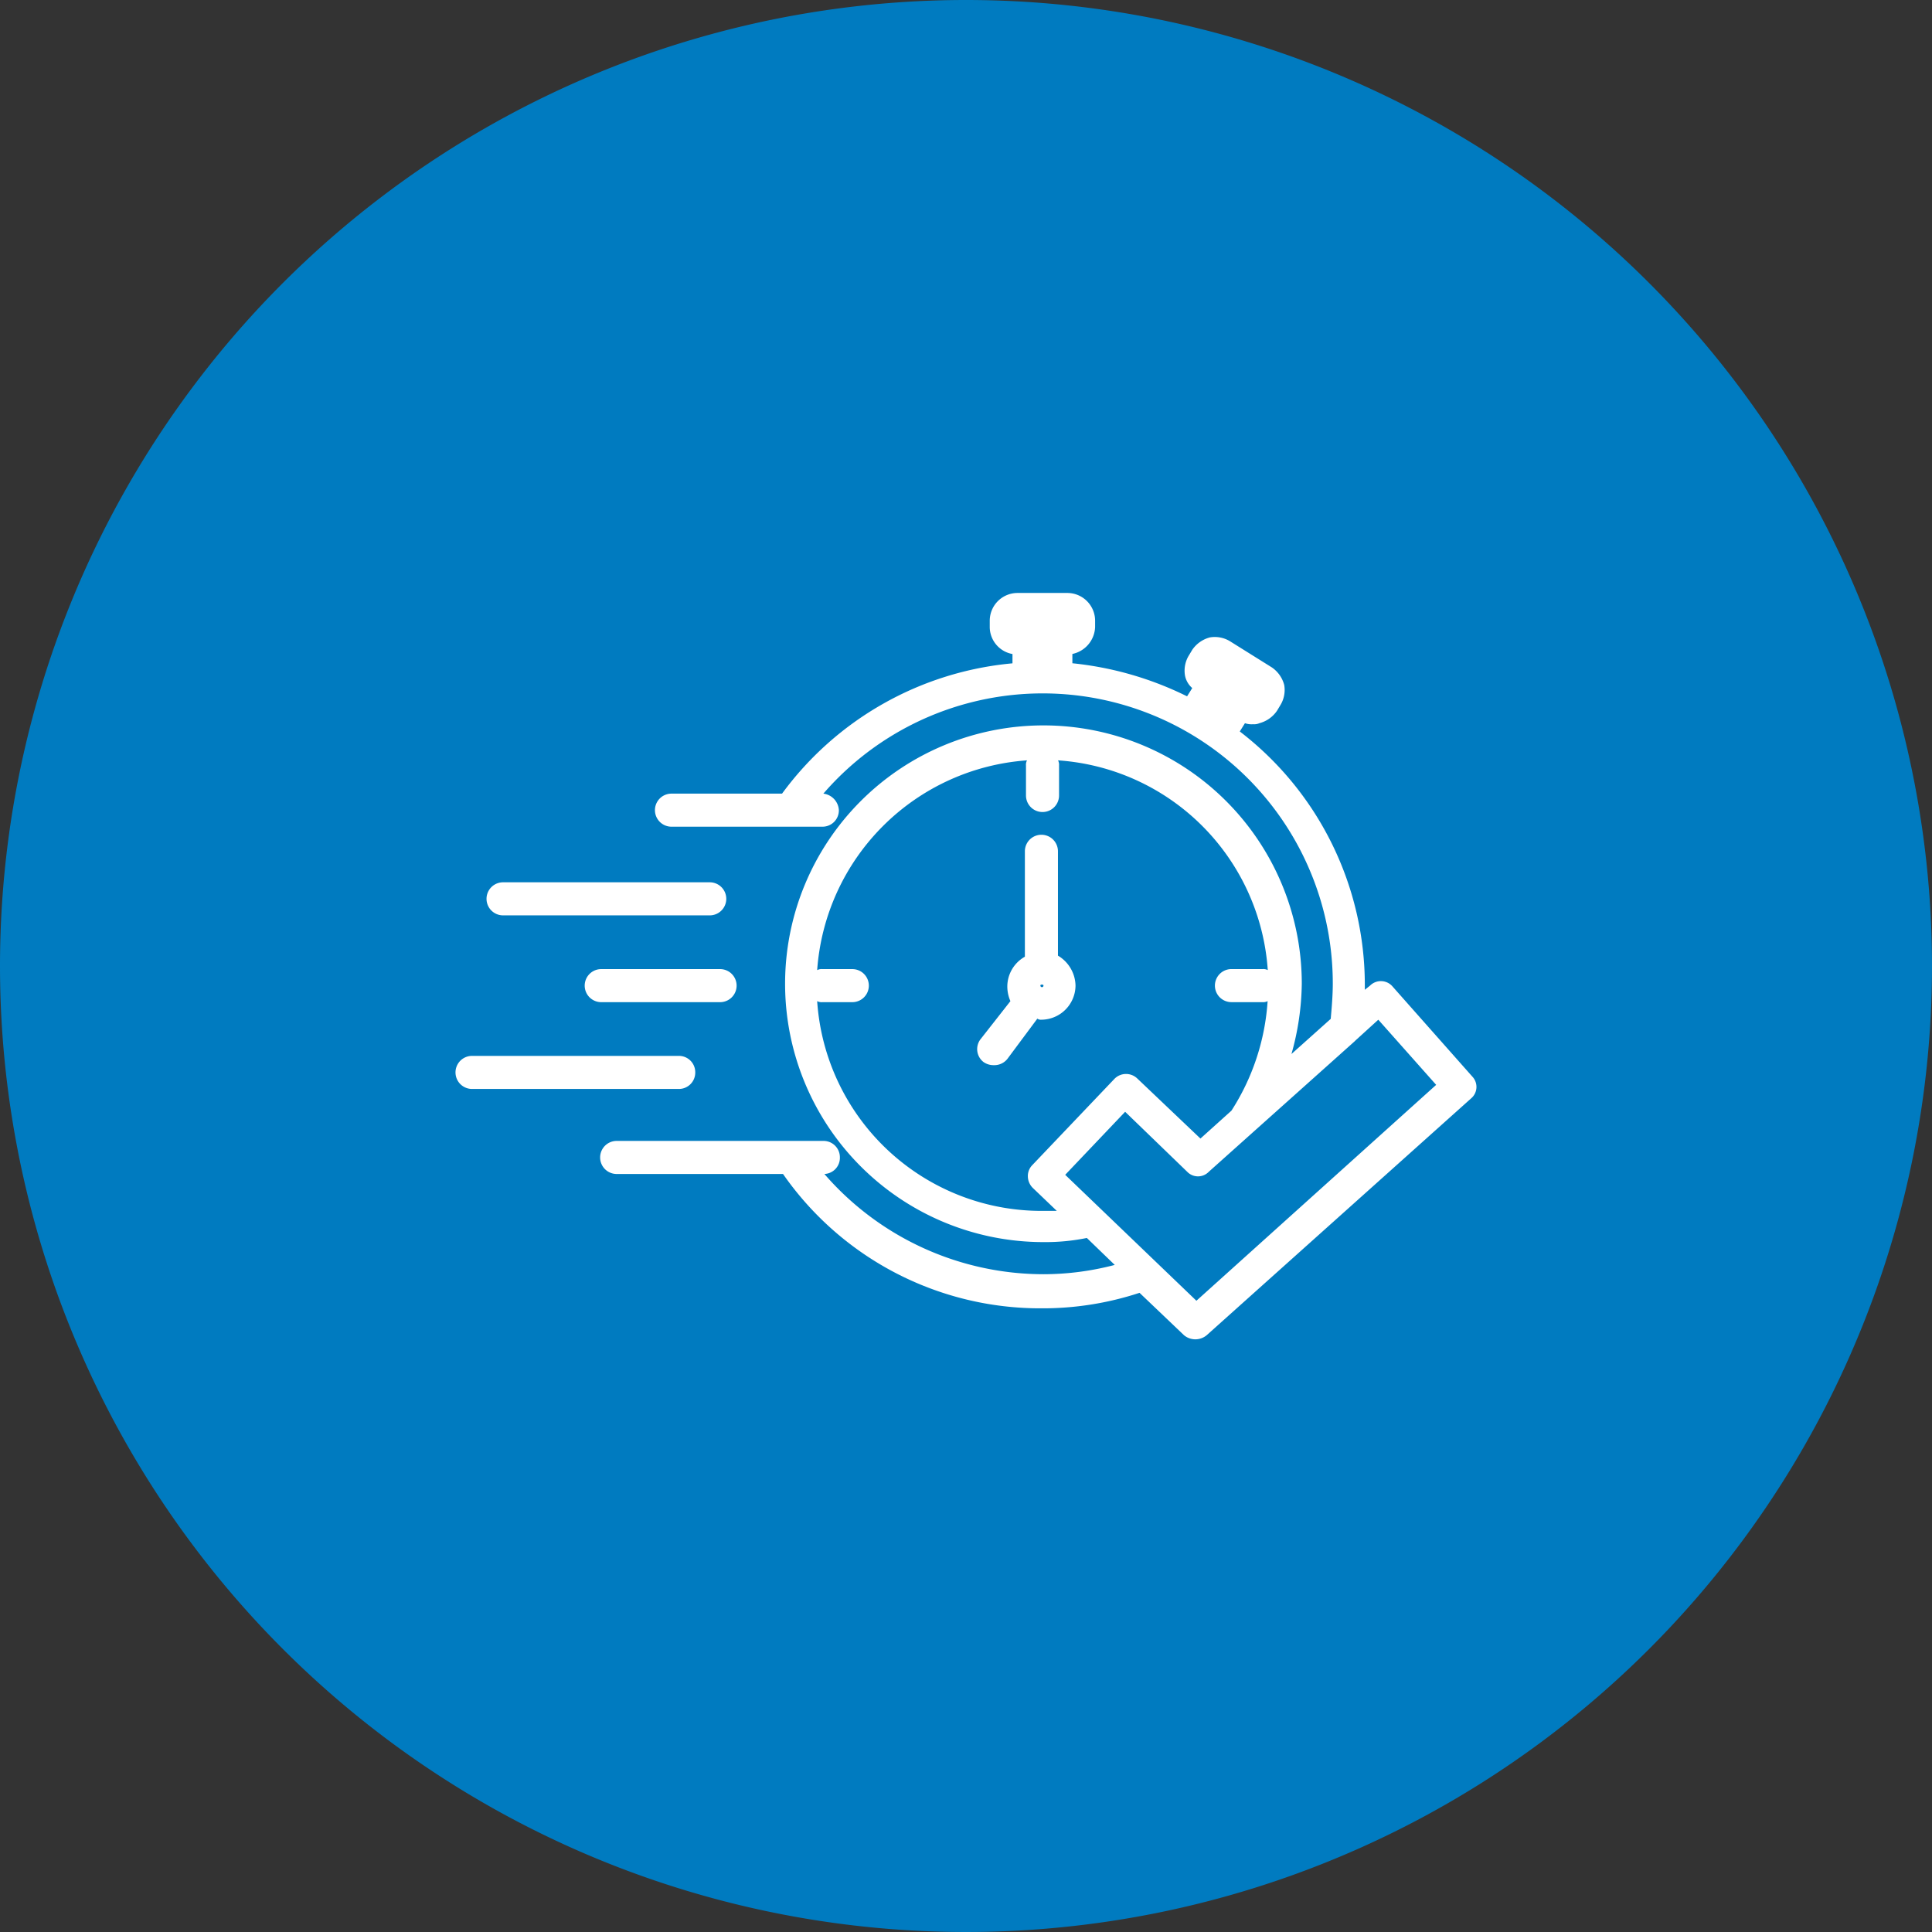 <svg xmlns="http://www.w3.org/2000/svg" width="86" height="86" viewBox="0 0 86 86"><rect x="0" y="0" width="86" height="86" fill="#333333" stroke="none"/><g transform="translate(-296 -197)"><path d="M43,0A43,43,0,1,1,0,43,43,43,0,0,1,43,0Z" transform="translate(296 197)" fill="#007bc0"/><g transform="translate(315.677 209.595)"><g transform="translate(0.6 13.8)"><path d="M53.421,35.326l-3.542-4a.684.684,0,0,0-1.012-.046l-.23.184v-.184a14.229,14.229,0,0,0-5.566-11.315l.23-.368a.9.9,0,0,0,.368.046.583.583,0,0,0,.276-.046,1.371,1.371,0,0,0,.782-.552l.138-.23a1.3,1.3,0,0,0,.184-.92,1.371,1.371,0,0,0-.552-.782l-1.84-1.15a1.3,1.3,0,0,0-.92-.184,1.371,1.371,0,0,0-.782.552l-.138.23a1.3,1.3,0,0,0-.184.92.982.982,0,0,0,.322.552l-.23.368a14.864,14.864,0,0,0-5.106-1.472v-.414a1.273,1.273,0,0,0,1.012-1.2v-.276A1.237,1.237,0,0,0,35.39,13.8H33.183a1.237,1.237,0,0,0-1.242,1.242v.276a1.227,1.227,0,0,0,1.012,1.2v.414a14.332,14.332,0,0,0-10.257,5.8H17.774a.736.736,0,1,0,0,1.472h6.715a.727.727,0,0,0,.736-.736.786.786,0,0,0-.69-.736,12.913,12.913,0,0,1,22.676,8.463c0,.506-.046,1.058-.092,1.564l-1.748,1.564a11.962,11.962,0,0,0,.46-3.128,11.5,11.5,0,1,0-11.5,11.5,9.164,9.164,0,0,0,1.932-.184l1.242,1.2a12.528,12.528,0,0,1-3.174.414,12.922,12.922,0,0,1-9.751-4.462.718.718,0,0,0,.69-.736.727.727,0,0,0-.736-.736h-9.2a.736.736,0,0,0,0,1.472h7.405a13.947,13.947,0,0,0,11.5,5.98,13.8,13.8,0,0,0,4.37-.69l1.978,1.886a.788.788,0,0,0,1.012,0L53.375,36.292A.667.667,0,0,0,53.421,35.326ZM34.24,41.306a10.009,10.009,0,0,1-9.981-9.337.415.415,0,0,0,.23.046h1.334a.736.736,0,0,0,0-1.472H24.489a.415.415,0,0,0-.23.046A10.079,10.079,0,0,1,33.6,21.251a.415.415,0,0,0-.046.23v1.334a.736.736,0,1,0,1.472,0V21.481a.415.415,0,0,0-.046-.23,10.041,10.041,0,0,1,9.337,9.337.415.415,0,0,0-.23-.046H42.7a.736.736,0,0,0,0,1.472h1.38a.415.415,0,0,0,.23-.046,10.233,10.233,0,0,1-1.61,4.876l-1.38,1.242-2.806-2.668a.722.722,0,0,0-1.012,0l-3.68,3.864a.692.692,0,0,0-.184.506.739.739,0,0,0,.23.506l1.058,1.012Zm6.9,4L35.3,39.7l2.668-2.806,2.76,2.668a.667.667,0,0,0,.966,0l6.485-5.8.046-.046,1.012-.92,2.576,2.9Z" transform="translate(-8.161 -13.8)" fill="#fff"/><path d="M4.336,43.272h9.2a.736.736,0,1,0,0-1.472h-9.2a.736.736,0,1,0,0,1.472Z" transform="translate(-2.22 -28.921)" fill="#fff"/><path d="M13.836,50.2a.736.736,0,1,0,0,1.472h5.29a.736.736,0,1,0,0-1.472Z" transform="translate(-7.35 -33.457)" fill="#fff"/><path d="M11.271,59.336a.727.727,0,0,0-.736-.736h-9.2a.736.736,0,0,0,0,1.472h9.2A.727.727,0,0,0,11.271,59.336Z" transform="translate(-0.6 -37.994)" fill="#fff"/><path d="M53.945,45.433a1.531,1.531,0,0,0,1.518-1.518,1.586,1.586,0,0,0-.782-1.334V37.936a.736.736,0,0,0-1.472,0v4.692a1.528,1.528,0,0,0-.782,1.334,1.623,1.623,0,0,0,.138.644l-1.334,1.7a.726.726,0,0,0,.138,1.012.777.777,0,0,0,.46.138.742.742,0,0,0,.6-.276l1.334-1.794A.277.277,0,0,0,53.945,45.433Zm.092-1.518a.069.069,0,0,1-.138,0,.045.045,0,0,1,.046-.046C53.991,43.869,54.037,43.869,54.037,43.915Z" transform="translate(-27.865 -26.437)" fill="#fff"/></g></g></g></svg>